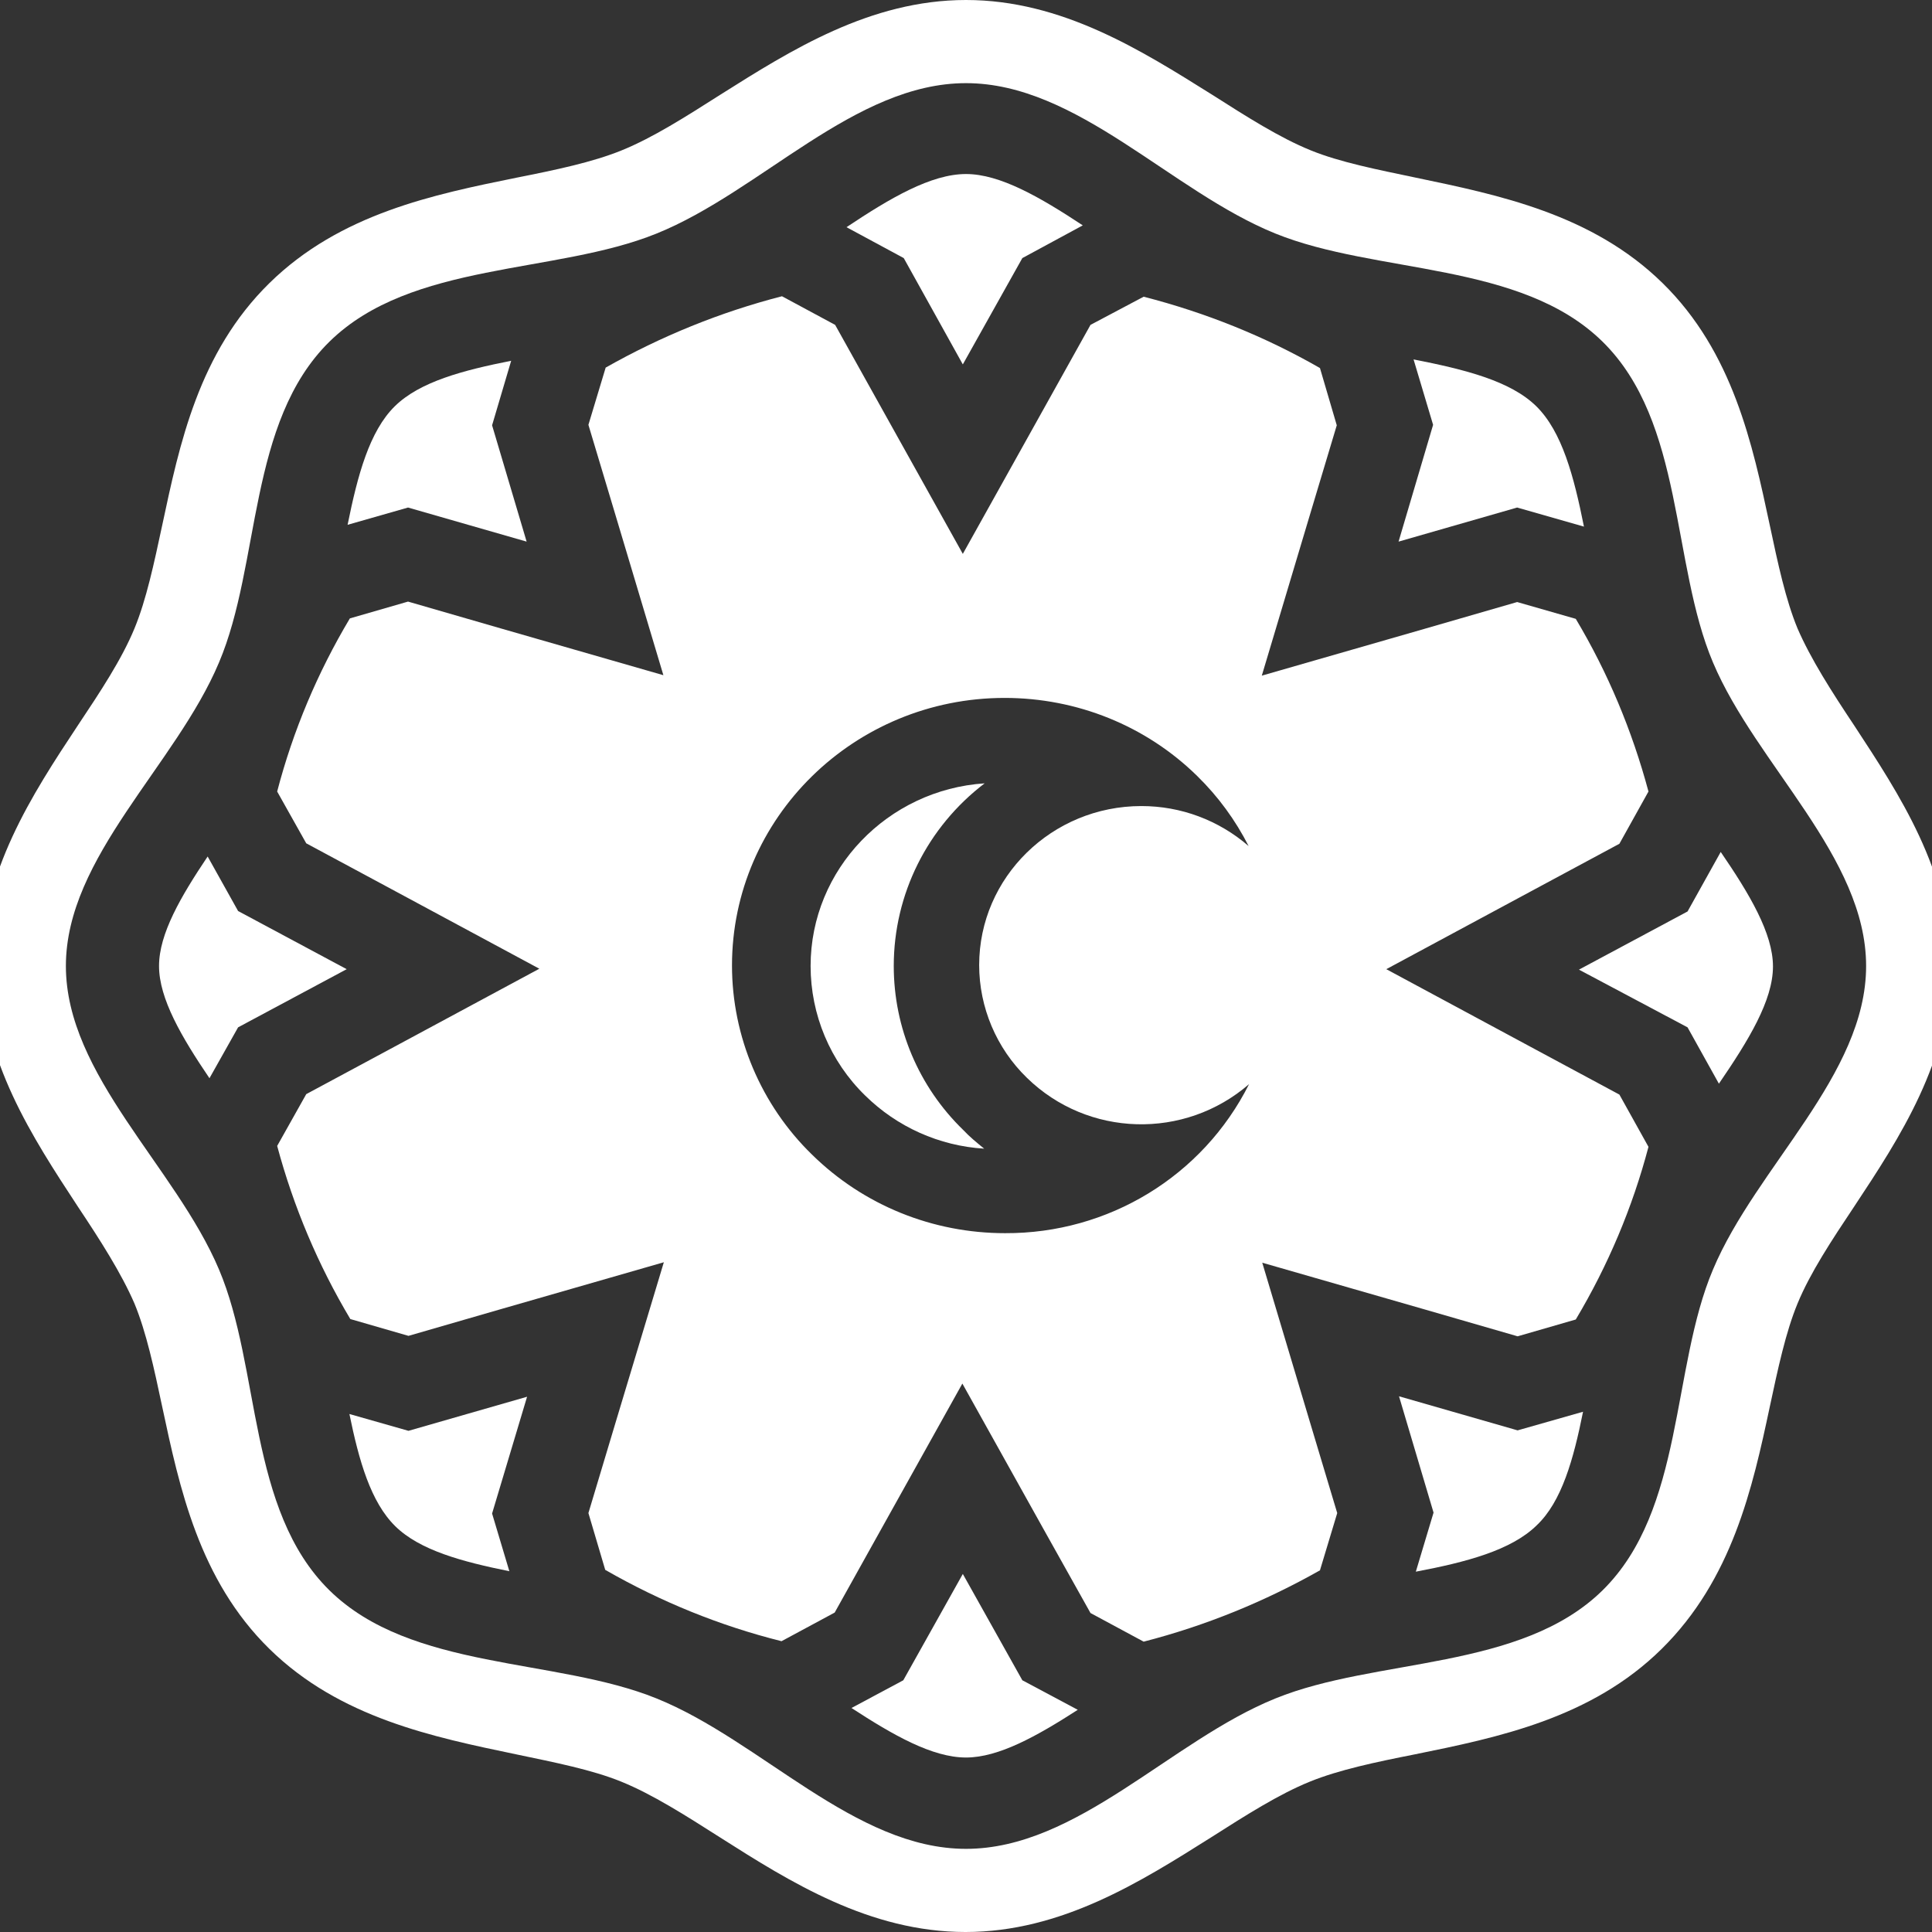 <?xml version="1.0" encoding="utf-8"?>
<!-- Generator: Adobe Illustrator 22.1.0, SVG Export Plug-In . SVG Version: 6.00 Build 0)  -->
<svg version="1.1" id="Layer_1" xmlns="http://www.w3.org/2000/svg" xmlns:xlink="http://www.w3.org/1999/xlink" x="0px" y="0px"
	 viewBox="0 0 425.2 425.2" style="enable-background:new 0 0 425.2 425.2;" xml:space="preserve">
<rect x="0" y="0" width="425.2" height="425.2" fill="#333333" stroke="none"/>
<style type="text/css">
	.st0{fill:#FFFFFF;}
</style>
<title>Sansin_fabric_softener_1000ml</title>
<g id="ARCTIC_1000">
	<path class="st0" d="M52.4,200.5l-6.7-12c-5.9,8.8-10.7,17-10.7,24.1c0,7.2,5,15.7,11.1,24.7l6.3-11.2l23.9-12.8L52.4,200.5z"/>
	<path class="st0" d="M108.3,93.6l4.2-14.2c-10.6,2.1-20.1,4.6-25.6,10c-5.6,5.5-8.2,15.2-10.4,26.1l13.3-3.8l26.1,7.5L108.3,93.6z"
		/>
	<path class="st0" d="M116,307.4l-26.1,7.5l-13-3.7c2.1,10.3,4.7,19.4,10.1,24.7s14.7,7.8,25.1,9.9l-3.8-12.7L116,307.4z"/>
	<path class="st0" d="M211.9,80.2L225,56.8l13.3-7.2c-9.4-6.2-18.2-11.3-25.7-11.3c-7.7,0-16.7,5.3-26.3,11.7l12.6,6.8L211.9,80.2z"
		/>
	<path class="st0" d="M371.4,226.1l6.9,12.4c6.5-9.5,11.9-18.3,11.9-25.8c0-7.3-5.2-16-11.5-25.2l-7.3,13.1l-23.9,12.8L371.4,226.1z
		"/>
	<path class="st0" d="M307.8,119.2l26.1-7.5l14.7,4.2c-2.2-11-4.8-20.9-10.5-26.5s-15.8-8.1-27-10.3l4.3,14.4L307.8,119.2z"/>
	<path class="st0" d="M211.9,346.4l-13.1,23.4l-11.4,6.1c9.2,6,17.8,10.9,25.2,10.9c7.2,0,15.6-4.7,24.6-10.5l-12.2-6.5L211.9,346.4
		z"/>
	<path class="st0" d="M348.4,310.7l-14.4,4.1l-26.1-7.5l7.6,25.6l-3.9,13c11.1-2.1,21-4.7,26.6-10.2
		C343.7,330.5,346.3,321.2,348.4,310.7z"/>
	<path class="st0" d="M196.7,212.6c0-15.8,7.4-30.6,20-40.2c-21.3,1.4-38.3,18.9-38.3,40.2c0,10.7,4.3,21,12,28.5
		c7,6.9,16.3,11.1,26.2,11.7c-1.6-1.3-3.2-2.6-4.6-4.1C202.2,239.2,196.7,226.2,196.7,212.6z"/>
	<path class="st0" d="M389.5,309.6c1.8-8.4,3.5-16.4,6.1-22.7c2.8-6.8,7.5-13.9,12.5-21.4c10-15.1,21.2-32.2,21.2-52.9
		s-11.3-37.8-21.2-52.9c-5-7.5-9.6-14.7-12.5-21.4c-2.6-6.3-4.3-14.2-6.1-22.7c-3.8-17.8-8.1-38.1-23.6-53.3s-36.1-19.4-54.3-23.2
		c-8.6-1.8-16.7-3.4-23.1-6c-6.9-2.8-14.1-7.4-21.8-12.3C251.2,11.1,233.7,0,212.6,0s-38.6,11.1-54,20.8
		c-7.7,4.9-14.9,9.5-21.8,12.3c-6.4,2.6-14.5,4.3-23.1,6C95.5,42.8,74.9,47,59.3,62.3s-19.8,35.5-23.6,53.3
		c-1.8,8.4-3.5,16.4-6.1,22.7c-2.8,6.8-7.5,13.9-12.5,21.4c-10,15.1-21.2,32.3-21.2,52.9s11.3,37.8,21.2,52.9
		c5,7.5,9.6,14.7,12.5,21.4c2.6,6.3,4.3,14.2,6.1,22.7c3.8,17.8,8.1,38.1,23.6,53.3s36.1,19.4,54.3,23.2c8.6,1.8,16.7,3.4,23.1,6
		c6.9,2.8,14.1,7.4,21.8,12.3c15.4,9.8,32.9,20.8,54,20.8s38.6-11.1,54-20.8c7.7-4.9,14.9-9.5,21.8-12.3c6.4-2.6,14.5-4.3,23.1-6
		c18.2-3.7,38.8-7.9,54.3-23.2S385.7,327.5,389.5,309.6z M280.7,373.8c-23,9.3-43.6,33.1-68.1,33.1s-45.1-23.8-68.1-33.1
		c-22.2-9-54-6.1-72-23.8s-15.1-48.9-24.3-70.6c-9.5-22.5-33.7-42.8-33.7-66.8s24.2-44.2,33.7-66.8c9.2-21.7,6.3-52.9,24.3-70.6
		s49.8-14.8,72-23.8c23-9.3,43.6-33.1,68.1-33.1s45.1,23.8,68.1,33.1c22.2,9,54,6.1,72,23.8s15.1,48.9,24.3,70.6
		c9.5,22.5,33.7,42.8,33.7,66.8s-24.2,44.2-33.7,66.8c-9.2,21.7-6.3,52.9-24.3,70.6S302.8,364.8,280.7,373.8z"/>
	<path class="st0" d="M288.3,313l-10.5-35.1l35.8,10.3l20.4,5.9l12.8-3.7c7.1-11.9,12.5-24.7,16-38l-6.4-11.5l-18.6-10l-32.7-17.6
		l32.7-17.6l18.6-10l6.4-11.5c-3.6-13.4-8.9-26.1-16-38l-12.9-3.7l-20.4,5.9l-35.8,10.3l10.5-35.1l6-20L290.5,81
		c-12.2-7-25.2-12.2-38.8-15.7L240,71.5l-10.2,18.3l-17.9,32.1L194,89.8l-10.2-18.3l-11.7-6.3c-13.6,3.5-26.6,8.8-38.8,15.7
		l-3.8,12.6l6,20l10.5,35.1l-35.8-10.3l-20.4-5.9l-12.8,3.7c-7.1,11.9-12.5,24.7-16,38.1l6.4,11.4l18.6,10l32.7,17.6L86,230.8
		l-18.6,10L61,252.2c3.6,13.4,9,26.2,16.1,38.1l12.8,3.7l20.4-5.9l35.8-10.3L135.5,313l-6,20l3.7,12.5c12.2,7,25.2,12.3,38.8,15.7
		l11.7-6.3l10.2-18.3l17.9-32.1l17.9,32.1L240,355l11.7,6.3c13.6-3.5,26.6-8.8,38.8-15.7l3.8-12.6L288.3,313z M221.2,271.4
		c-15.9,0-31.1-6.1-42.5-17.3c-11.2-10.9-17.6-26-17.6-41.6c0-32.5,26.9-58.9,60-58.9c15.9,0,31.1,6.1,42.4,17.2
		c4.6,4.5,8.4,9.7,11.3,15.4c-6.6-5.7-14.9-8.8-23.6-8.8c-19.7,0-35.7,15.7-35.7,35c0,9.3,3.8,18.3,10.5,24.8
		c13.4,13.1,34.7,13.7,48.9,1.4C264.7,258.9,243.9,271.5,221.2,271.4L221.2,271.4z"/>
</g>
</svg>
